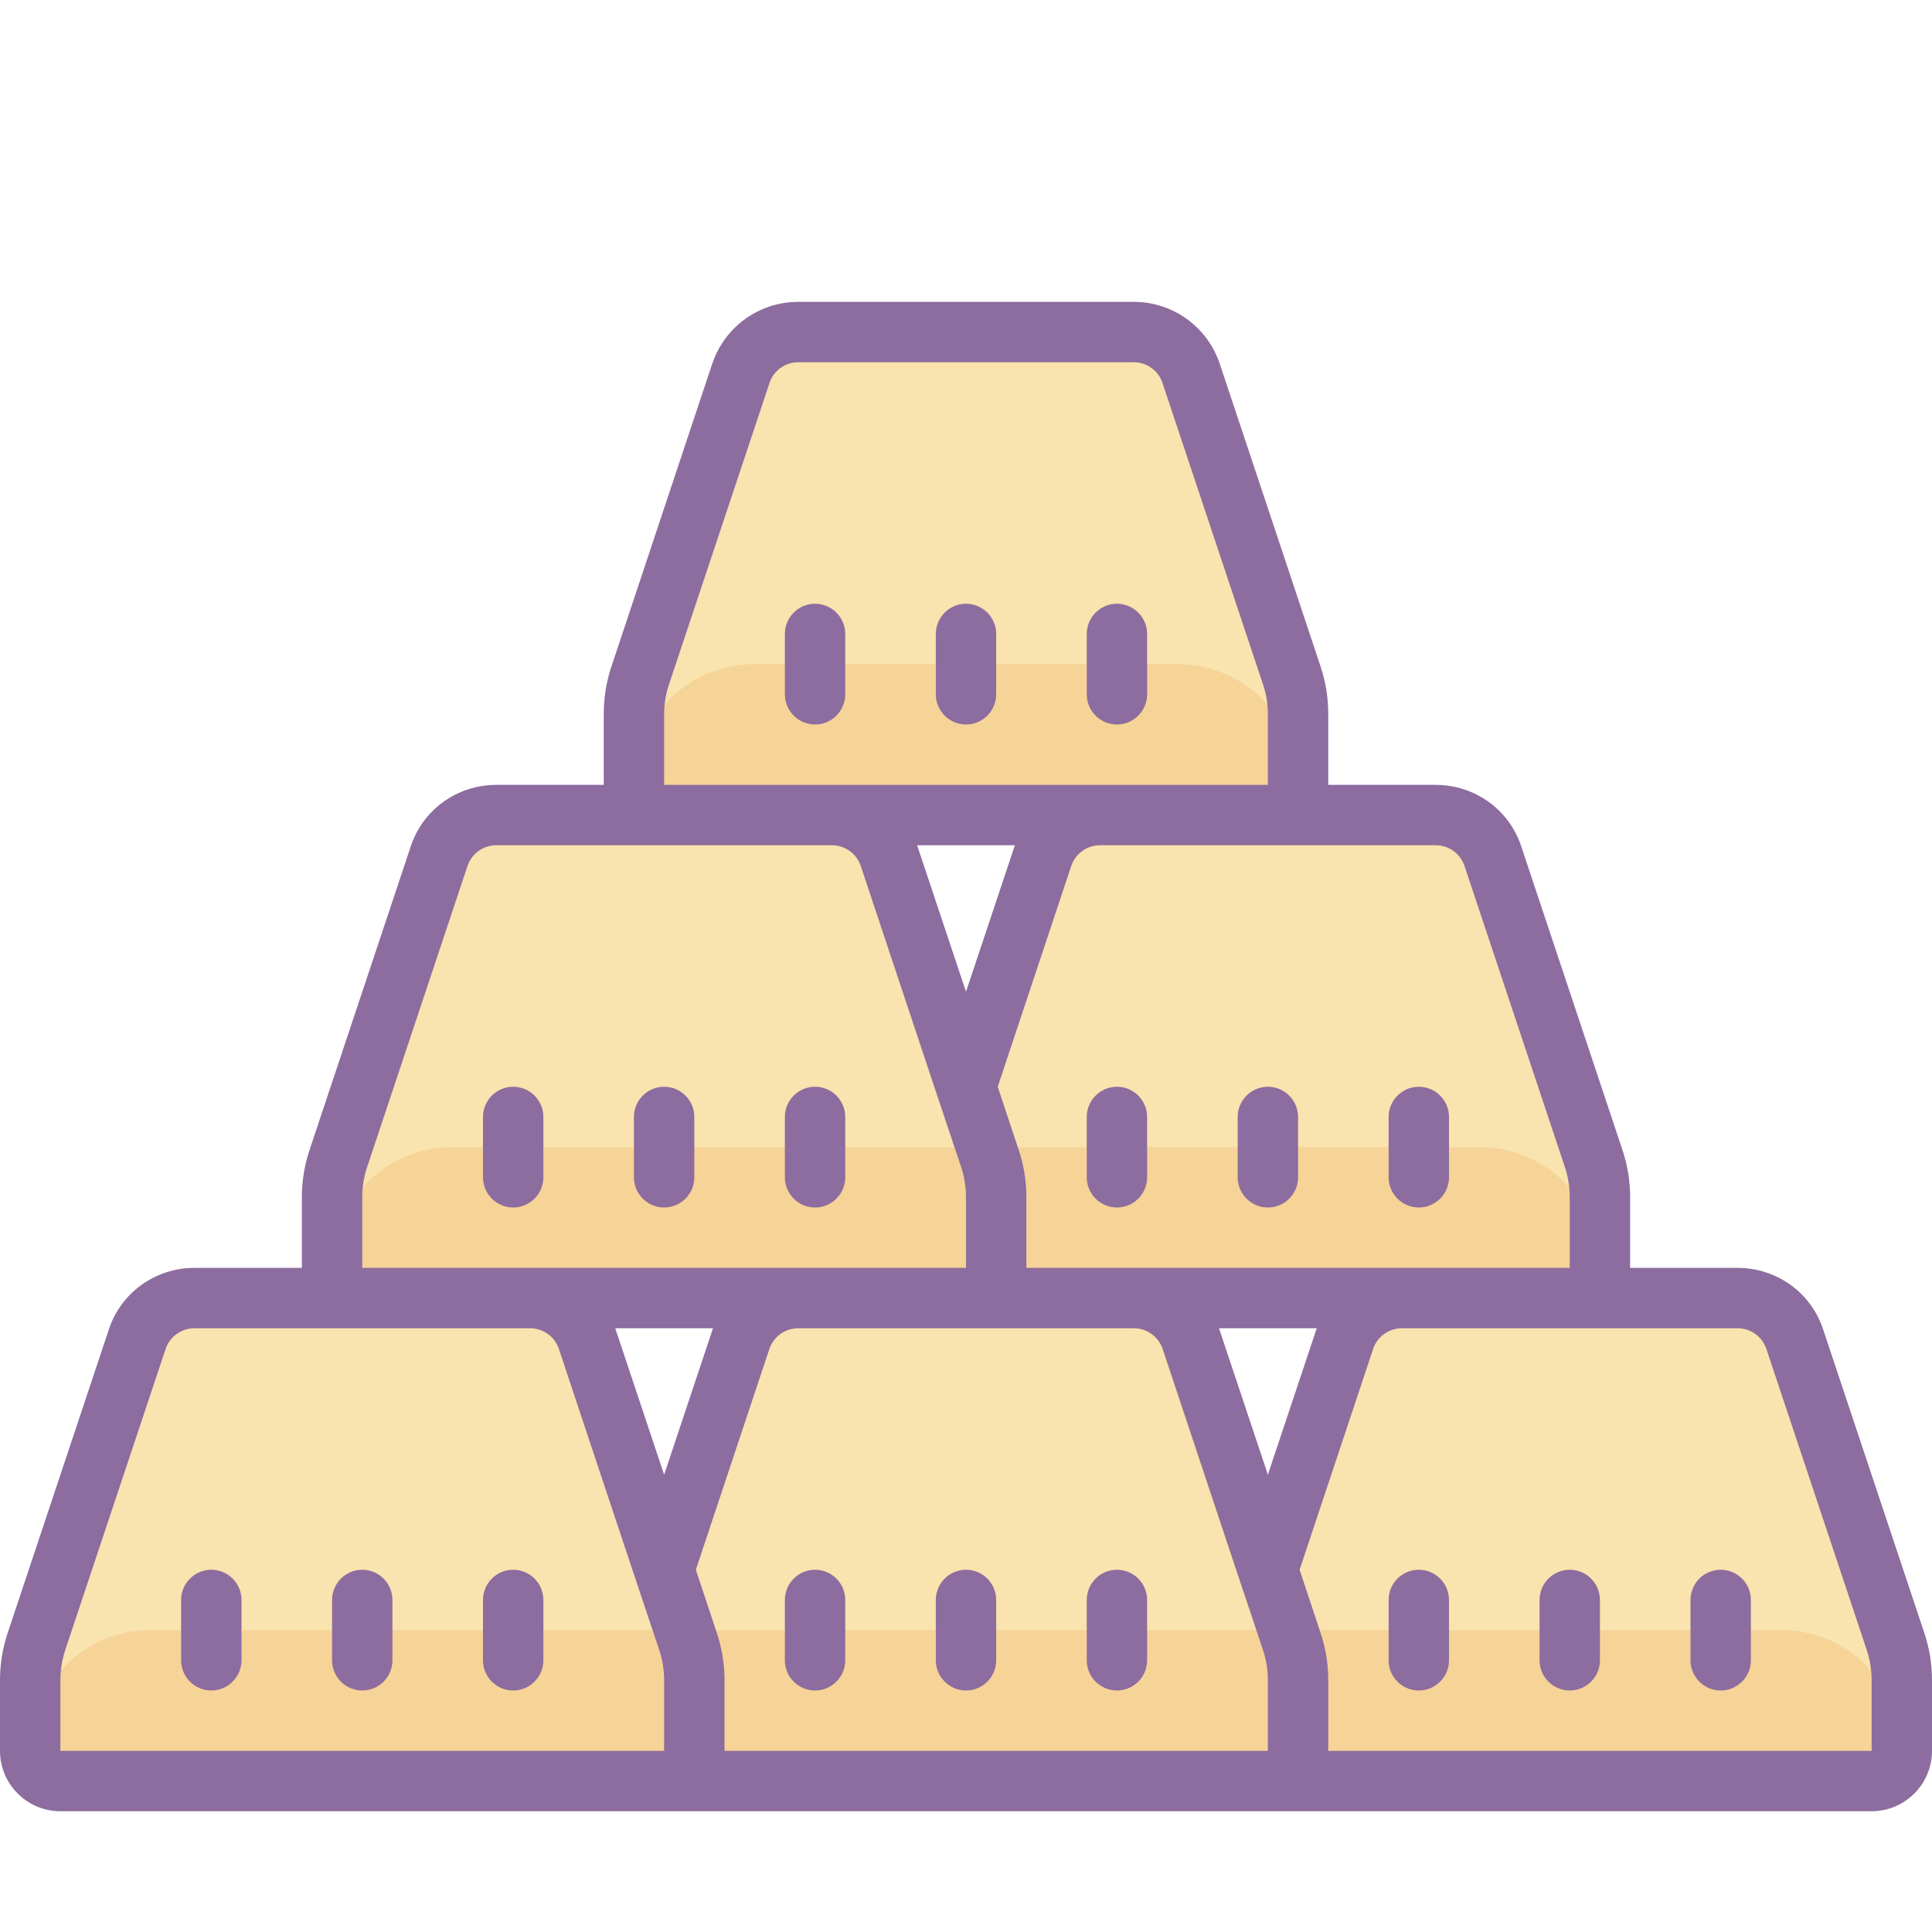 <svg xmlns="http://www.w3.org/2000/svg" xmlns:xlink="http://www.w3.org/1999/xlink" viewBox="0 0 64 64" version="1.1" width="100" height="100" style="fill: rgb(0, 0, 0);">
<g id="surface1">
<path style=" fill:#F9E3AE;" d="M 57.559 43 L 46.441 43 C 45.582 43 44.816 43.551 44.547 44.367 L 41.207 54.387 C 41.07 54.793 41 55.219 41 55.648 L 41 58 C 41 58.551 41.449 59 42 59 L 62 59 C 62.551 59 63 58.551 63 58 L 63 55.648 C 63 55.219 62.93 54.793 62.797 54.383 L 59.457 44.367 C 59.184 43.551 58.418 43 57.559 43 Z "/>
<path style=" fill:#F9E3AE;" d="M 37.559 43 L 26.441 43 C 25.582 43 24.816 43.551 24.547 44.367 L 21.207 54.387 C 21.07 54.793 21 55.219 21 55.648 L 21 58 C 21 58.551 21.449 59 22 59 L 42 59 C 42.551 59 43 58.551 43 58 L 43 55.648 C 43 55.219 42.93 54.793 42.797 54.383 L 39.457 44.367 C 39.184 43.551 38.418 43 37.559 43 Z "/>
<path style=" fill:#F9E3AE;" d="M 47.559 27 L 36.441 27 C 35.582 27 34.816 27.551 34.547 28.367 L 31.207 38.387 C 31.07 38.793 31 39.219 31 39.648 L 31 42 C 31 42.551 31.449 43 32 43 L 52 43 C 52.551 43 53 42.551 53 42 L 53 39.648 C 53 39.219 52.93 38.793 52.797 38.383 L 49.457 28.367 C 49.184 27.551 48.418 27 47.559 27 Z "/>
<path style=" fill:#F9E3AE;" d="M 37.559 11 L 26.441 11 C 25.582 11 24.816 11.551 24.547 12.367 L 21.207 22.387 C 21.07 22.793 21 23.219 21 23.648 L 21 26 C 21 26.551 21.449 27 22 27 L 42 27 C 42.551 27 43 26.551 43 26 L 43 23.648 C 43 23.219 42.93 22.793 42.797 22.383 L 39.457 12.367 C 39.184 11.551 38.418 11 37.559 11 Z "/>
<path style=" fill:#F9E3AE;" d="M 27.559 27 L 16.441 27 C 15.582 27 14.816 27.551 14.547 28.367 L 11.207 38.387 C 11.07 38.793 11 39.219 11 39.648 L 11 42 C 11 42.551 11.449 43 12 43 L 32 43 C 32.551 43 33 42.551 33 42 L 33 39.648 C 33 39.219 32.93 38.793 32.797 38.383 L 29.457 28.367 C 29.184 27.551 28.418 27 27.559 27 Z "/>
<path style=" fill:#F9E3AE;" d="M 17.559 43 L 6.441 43 C 5.582 43 4.816 43.551 4.547 44.367 L 1.203 54.383 C 1.07 54.793 1 55.219 1 55.648 L 1 58 C 1 58.551 1.449 59 2 59 L 22 59 C 22.551 59 23 58.551 23 58 L 23 55.648 C 23 55.219 22.93 54.793 22.797 54.383 L 19.457 44.367 C 19.184 43.551 18.418 43 17.559 43 Z "/>
<path style=" fill:#F6D397;" d="M 63 59 L 1 59 L 1 58 C 1 55.789 2.789 54 5 54 L 59 54 C 61.211 54 63 55.789 63 58 Z "/>
<path style=" fill:#F6D397;" d="M 53 43 L 11 43 L 11 42 C 11 39.789 12.789 38 15 38 L 49 38 C 51.211 38 53 39.789 53 42 Z "/>
<path style=" fill:#F6D397;" d="M 43 27 L 21 27 L 21 26 C 21 23.789 22.789 22 25 22 L 39 22 C 41.211 22 43 23.789 43 26 Z "/>
<path style=" fill:#8D6C9F;" d="M 63.738 54.07 L 60.398 44.051 C 60 42.82 58.852 42 57.559 42 L 54 42 L 54 39.648 C 54 39.109 53.91 38.578 53.738 38.07 L 50.398 28.051 C 50 26.82 48.852 26 47.559 26 L 44 26 L 44 23.648 C 44 23.109 43.914 22.578 43.742 22.066 L 40.406 12.051 C 39.996 10.824 38.852 10 37.559 10 L 26.441 10 C 25.148 10 24.004 10.824 23.594 12.051 L 20.258 22.066 C 20.086 22.578 20 23.109 20 23.648 L 20 26 L 16.441 26 C 15.148 26 14 26.82 13.602 28.051 L 10.262 38.07 C 10.09 38.578 10 39.109 10 39.648 L 10 42 L 6.441 42 C 5.148 42 4 42.82 3.602 44.051 L 0.262 54.07 C 0.09 54.578 0 55.109 0 55.648 L 0 58 C 0 59.102 0.898 60 2 60 L 62 60 C 63.102 60 64 59.102 64 58 L 64 55.648 C 64 55.109 63.91 54.578 63.738 54.07 Z M 47.559 28 C 47.988 28 48.371 28.27 48.512 28.68 L 51.852 38.699 C 51.949 39.012 52 39.328 52 39.648 L 52 42 L 34 42 L 34 39.648 C 34 39.109 33.91 38.578 33.738 38.07 L 33.051 36 L 35.488 28.68 C 35.629 28.27 36.012 28 36.441 28 Z M 43.621 44 C 43.613 44.016 43.605 44.031 43.602 44.051 L 42 48.852 L 40.398 44.051 C 40.395 44.031 40.387 44.016 40.379 44 Z M 32 32.852 L 30.398 28.051 C 30.395 28.031 30.387 28.016 30.379 28 L 33.621 28 C 33.613 28.016 33.605 28.031 33.602 28.051 Z M 22 23.648 C 22 23.324 22.051 23.008 22.152 22.699 L 25.492 12.684 C 25.629 12.273 26.012 12 26.441 12 L 37.559 12 C 37.988 12 38.371 12.273 38.508 12.684 L 41.848 22.699 C 41.949 23.008 42 23.324 42 23.648 L 42 26 L 22 26 Z M 12 39.648 C 12 39.328 12.051 39.012 12.148 38.699 L 15.488 28.68 C 15.629 28.27 16.012 28 16.441 28 L 27.559 28 C 27.988 28 28.371 28.27 28.512 28.68 L 30.949 36 L 31.852 38.699 C 31.949 39.012 32 39.328 32 39.648 L 32 42 L 12 42 Z M 23.621 44 C 23.613 44.016 23.605 44.031 23.602 44.051 L 22 48.852 L 20.398 44.051 C 20.395 44.031 20.387 44.016 20.379 44 Z M 20 58 L 2 58 L 2 55.648 C 2 55.328 2.051 55.012 2.148 54.699 L 5.488 44.68 C 5.629 44.27 6.012 44 6.441 44 L 17.559 44 C 17.988 44 18.371 44.27 18.512 44.68 L 20.949 52 L 21.852 54.699 C 21.949 55.012 22 55.328 22 55.648 L 22 58 Z M 40 58 L 24 58 L 24 55.648 C 24 55.109 23.91 54.578 23.738 54.07 L 23.051 52 L 25.488 44.68 C 25.629 44.27 26.012 44 26.441 44 L 37.559 44 C 37.988 44 38.371 44.27 38.512 44.68 L 40.949 52 L 41.852 54.699 C 41.949 55.012 42 55.328 42 55.648 L 42 58 Z M 62 58 L 44 58 L 44 55.648 C 44 55.109 43.91 54.578 43.738 54.07 L 43.051 52 L 45.488 44.68 C 45.629 44.27 46.012 44 46.441 44 L 57.559 44 C 57.988 44 58.371 44.27 58.512 44.68 L 61.852 54.699 C 61.949 55.012 62 55.328 62 55.648 Z "/>
<path style=" fill:#8D6C9F;" d="M 47 52 C 46.449 52 46 52.449 46 53 L 46 55 C 46 55.551 46.449 56 47 56 C 47.551 56 48 55.551 48 55 L 48 53 C 48 52.449 47.551 52 47 52 Z "/>
<path style=" fill:#8D6C9F;" d="M 52 52 C 51.449 52 51 52.449 51 53 L 51 55 C 51 55.551 51.449 56 52 56 C 52.551 56 53 55.551 53 55 L 53 53 C 53 52.449 52.551 52 52 52 Z "/>
<path style=" fill:#8D6C9F;" d="M 57 52 C 56.449 52 56 52.449 56 53 L 56 55 C 56 55.551 56.449 56 57 56 C 57.551 56 58 55.551 58 55 L 58 53 C 58 52.449 57.551 52 57 52 Z "/>
<path style=" fill:#8D6C9F;" d="M 27 52 C 26.449 52 26 52.449 26 53 L 26 55 C 26 55.551 26.449 56 27 56 C 27.551 56 28 55.551 28 55 L 28 53 C 28 52.449 27.551 52 27 52 Z "/>
<path style=" fill:#8D6C9F;" d="M 32 52 C 31.449 52 31 52.449 31 53 L 31 55 C 31 55.551 31.449 56 32 56 C 32.551 56 33 55.551 33 55 L 33 53 C 33 52.449 32.551 52 32 52 Z "/>
<path style=" fill:#8D6C9F;" d="M 37 52 C 36.449 52 36 52.449 36 53 L 36 55 C 36 55.551 36.449 56 37 56 C 37.551 56 38 55.551 38 55 L 38 53 C 38 52.449 37.551 52 37 52 Z "/>
<path style=" fill:#8D6C9F;" d="M 7 52 C 6.449 52 6 52.449 6 53 L 6 55 C 6 55.551 6.449 56 7 56 C 7.551 56 8 55.551 8 55 L 8 53 C 8 52.449 7.551 52 7 52 Z "/>
<path style=" fill:#8D6C9F;" d="M 12 52 C 11.449 52 11 52.449 11 53 L 11 55 C 11 55.551 11.449 56 12 56 C 12.551 56 13 55.551 13 55 L 13 53 C 13 52.449 12.551 52 12 52 Z "/>
<path style=" fill:#8D6C9F;" d="M 17 52 C 16.449 52 16 52.449 16 53 L 16 55 C 16 55.551 16.449 56 17 56 C 17.551 56 18 55.551 18 55 L 18 53 C 18 52.449 17.551 52 17 52 Z "/>
<path style=" fill:#8D6C9F;" d="M 37 36 C 36.449 36 36 36.449 36 37 L 36 39 C 36 39.551 36.449 40 37 40 C 37.551 40 38 39.551 38 39 L 38 37 C 38 36.449 37.551 36 37 36 Z "/>
<path style=" fill:#8D6C9F;" d="M 41 37 L 41 39 C 41 39.551 41.449 40 42 40 C 42.551 40 43 39.551 43 39 L 43 37 C 43 36.449 42.551 36 42 36 C 41.449 36 41 36.449 41 37 Z "/>
<path style=" fill:#8D6C9F;" d="M 47 40 C 47.551 40 48 39.551 48 39 L 48 37 C 48 36.449 47.551 36 47 36 C 46.449 36 46 36.449 46 37 L 46 39 C 46 39.551 46.449 40 47 40 Z "/>
<path style=" fill:#8D6C9F;" d="M 28 23 L 28 21 C 28 20.449 27.551 20 27 20 C 26.449 20 26 20.449 26 21 L 26 23 C 26 23.551 26.449 24 27 24 C 27.551 24 28 23.551 28 23 Z "/>
<path style=" fill:#8D6C9F;" d="M 32 24 C 32.551 24 33 23.551 33 23 L 33 21 C 33 20.449 32.551 20 32 20 C 31.449 20 31 20.449 31 21 L 31 23 C 31 23.551 31.449 24 32 24 Z "/>
<path style=" fill:#8D6C9F;" d="M 37 24 C 37.551 24 38 23.551 38 23 L 38 21 C 38 20.449 37.551 20 37 20 C 36.449 20 36 20.449 36 21 L 36 23 C 36 23.551 36.449 24 37 24 Z "/>
<path style=" fill:#8D6C9F;" d="M 18 39 L 18 37 C 18 36.449 17.551 36 17 36 C 16.449 36 16 36.449 16 37 L 16 39 C 16 39.551 16.449 40 17 40 C 17.551 40 18 39.551 18 39 Z "/>
<path style=" fill:#8D6C9F;" d="M 22 40 C 22.551 40 23 39.551 23 39 L 23 37 C 23 36.449 22.551 36 22 36 C 21.449 36 21 36.449 21 37 L 21 39 C 21 39.551 21.449 40 22 40 Z "/>
<path style=" fill:#8D6C9F;" d="M 27 40 C 27.551 40 28 39.551 28 39 L 28 37 C 28 36.449 27.551 36 27 36 C 26.449 36 26 36.449 26 37 L 26 39 C 26 39.551 26.449 40 27 40 Z "/>
</g>
</svg>